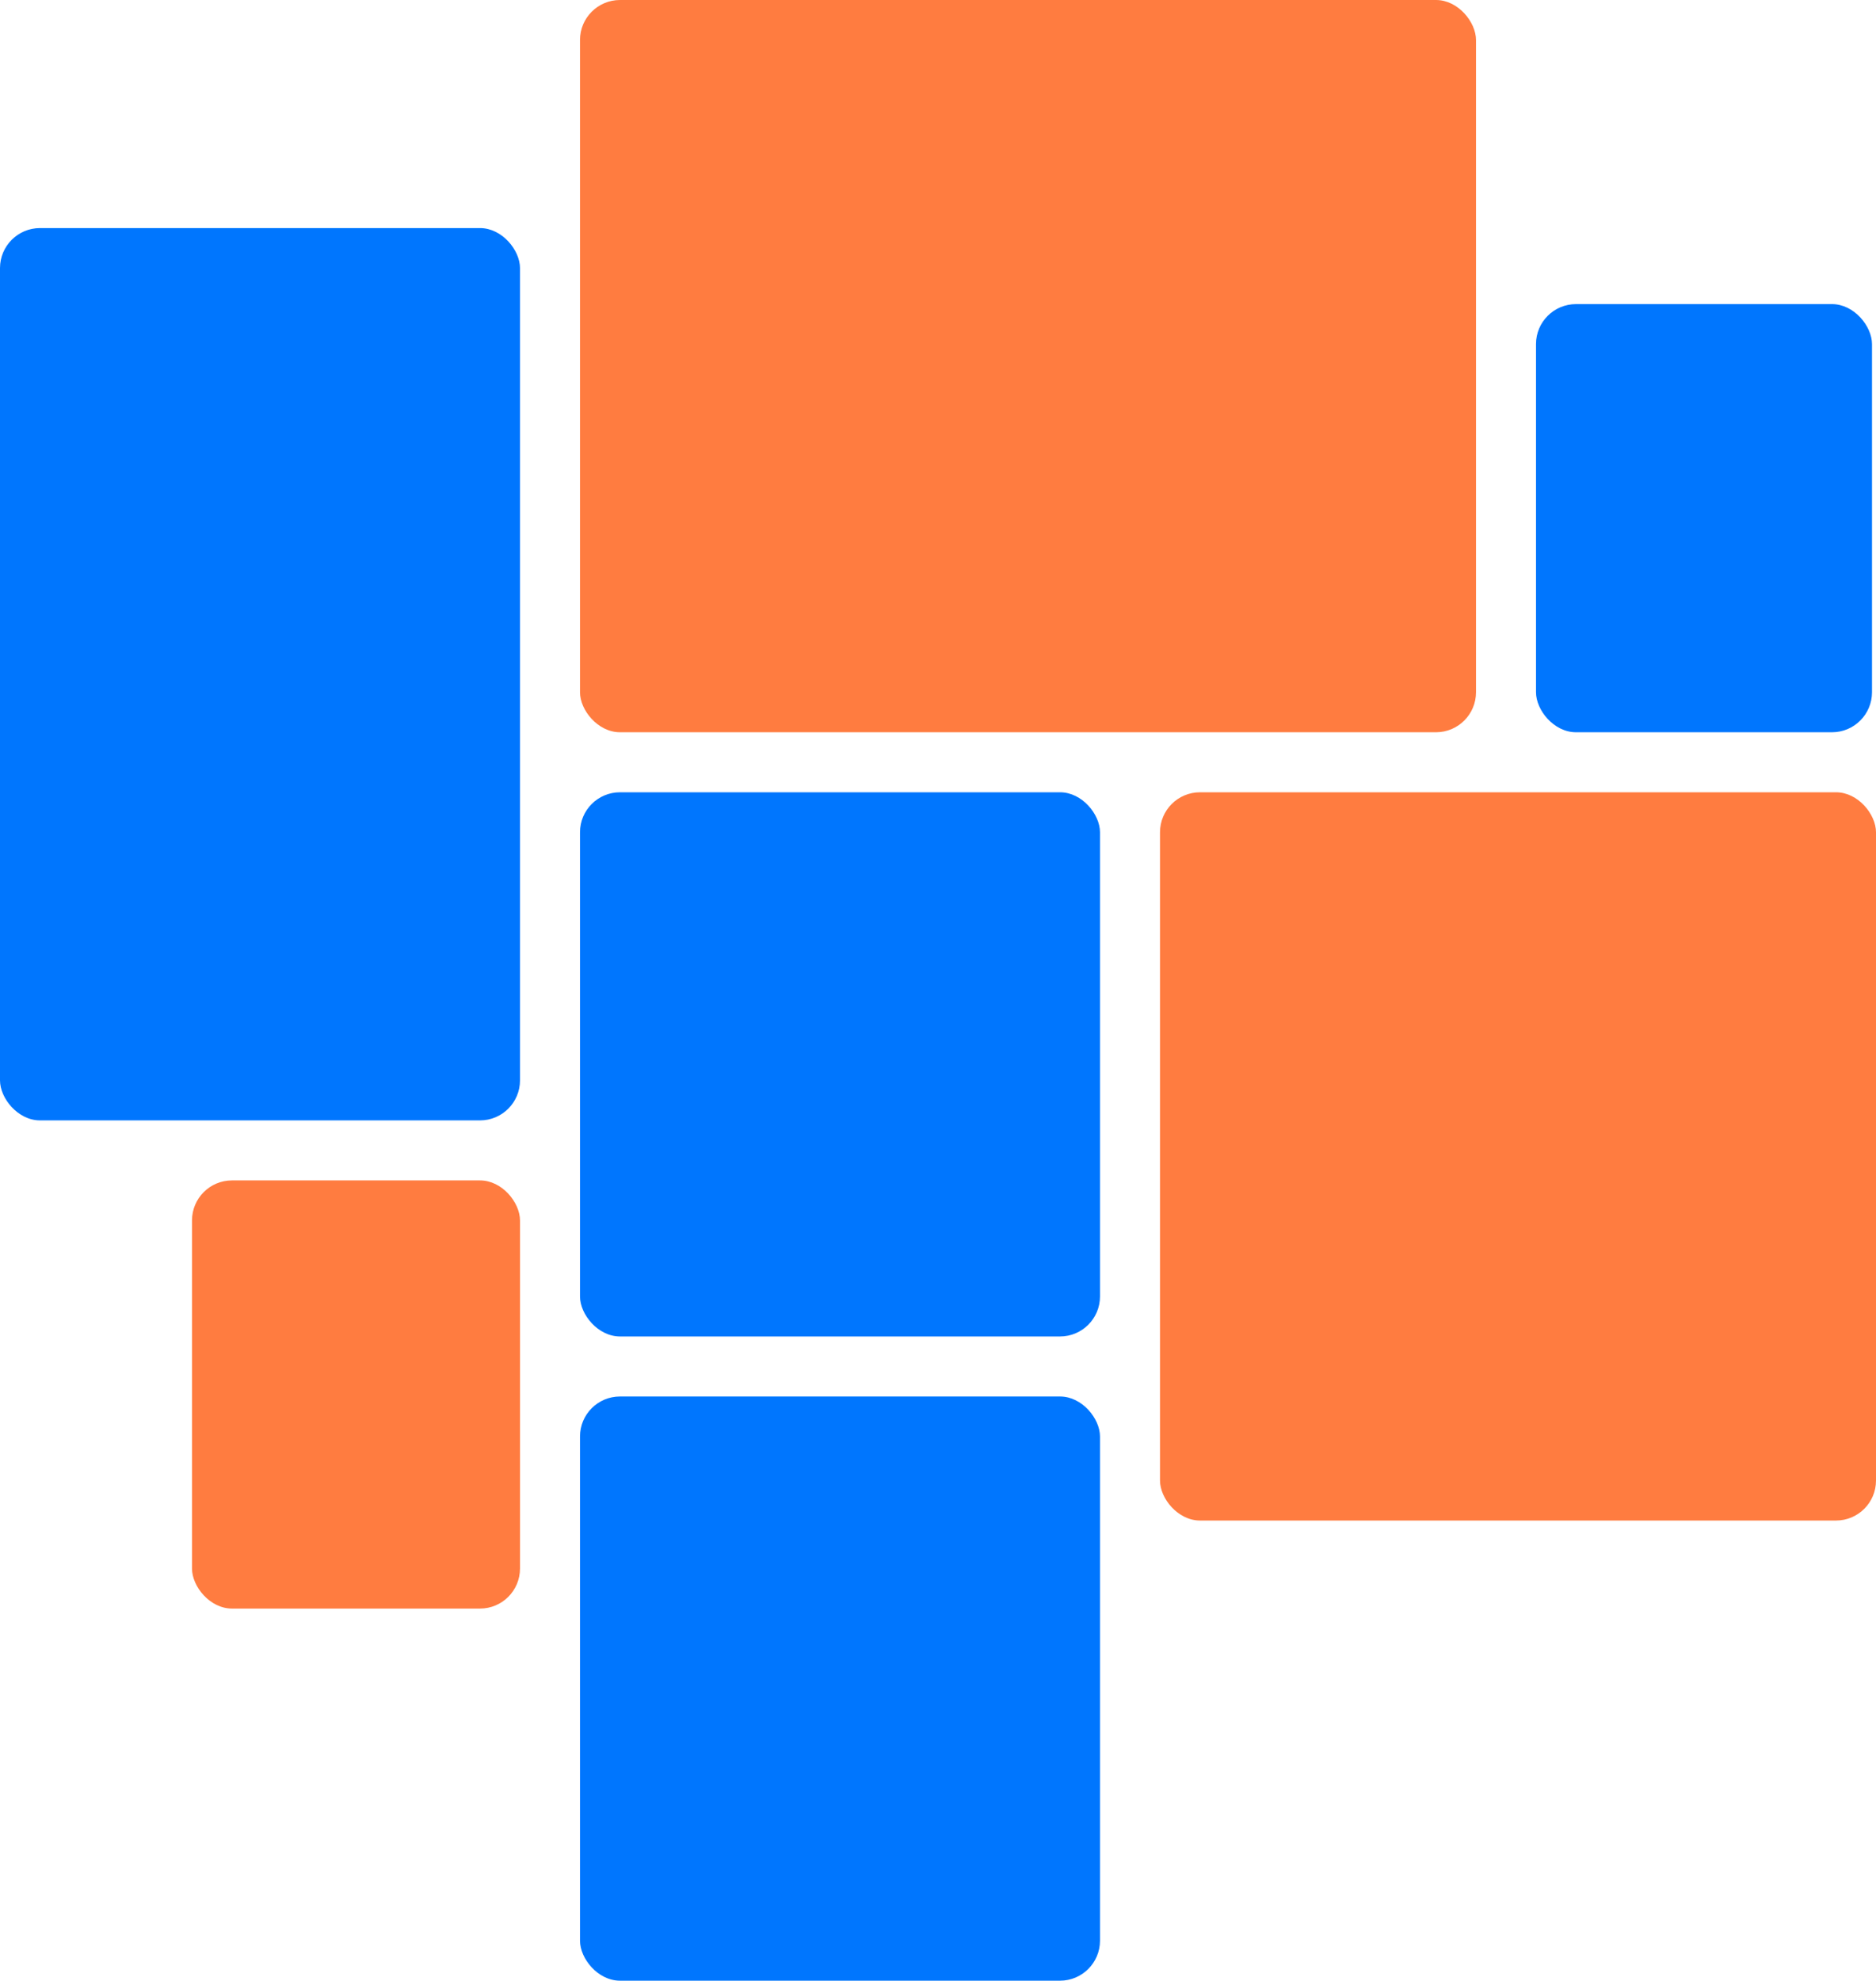 <?xml version="1.0" encoding="UTF-8"?> <svg xmlns="http://www.w3.org/2000/svg" width="469" height="495" viewBox="0 0 469 495" fill="none"> <rect y="57" width="130" height="223" rx="10" fill="#0076FE"></rect> <rect x="384" y="76" width="84" height="107" rx="10" fill="#0076FE"></rect> <rect x="145" y="198" width="130" height="136" rx="10" fill="#0076FE"></rect> <rect x="290" y="198" width="179" height="182" rx="10" fill="#FF7C40"></rect> <rect x="48" y="295" width="82" height="107" rx="10" fill="#FF7C40"></rect> <rect x="145" y="349" width="130" height="146" rx="10" fill="#0076FE"></rect> <rect x="145" width="224" height="183" rx="10" fill="#FF7C40"></rect> </svg> 